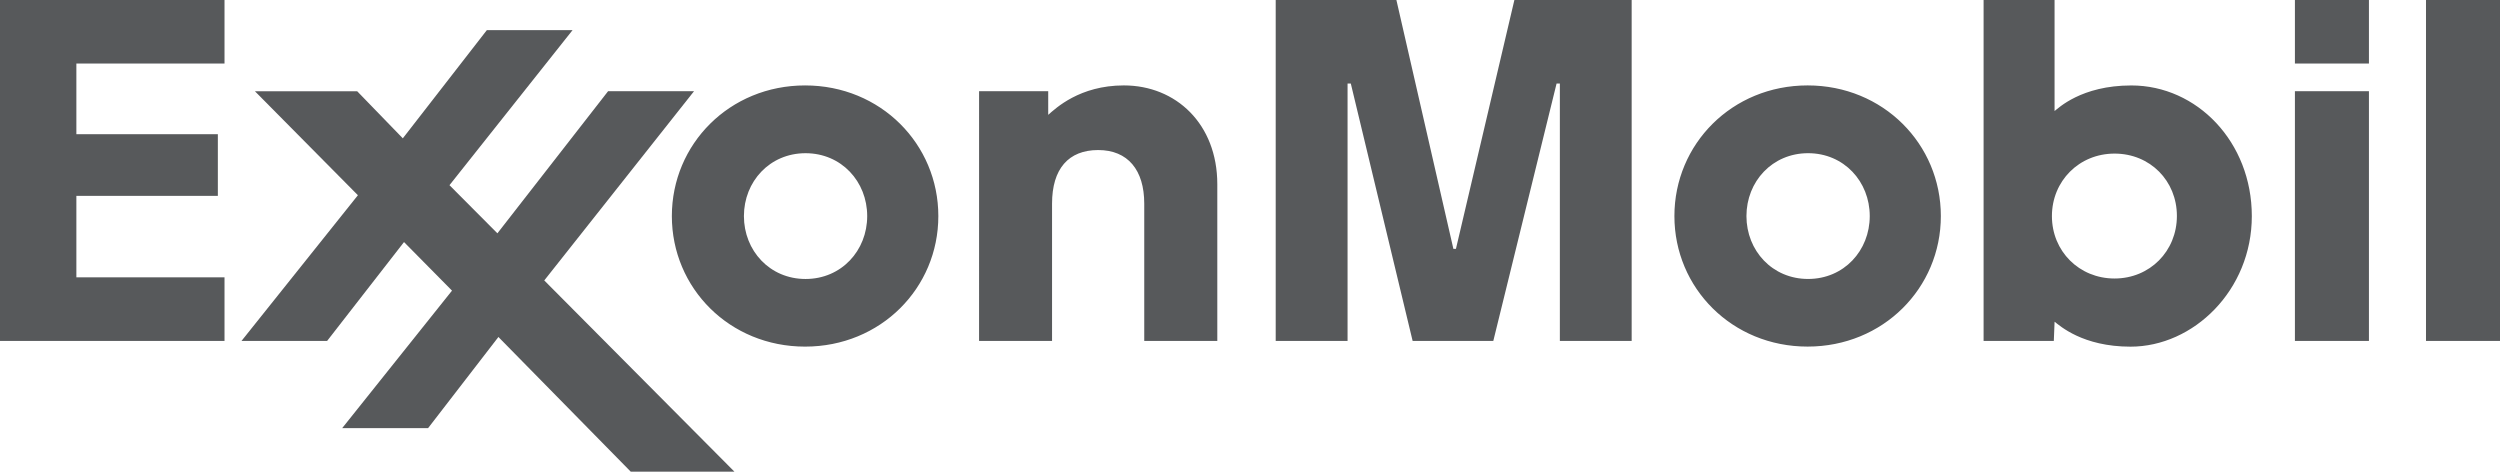 <svg xmlns="http://www.w3.org/2000/svg" width="206" height="39" viewBox="0 0 206 39" fill="none"><path fill-rule="evenodd" clip-rule="evenodd" d="M80.676 7.517H86.373V9.463C86.984 8.929 88.958 7.038 92.606 7.038C96.896 7.038 100.306 10.208 100.306 15.182V28.092H94.286V16.779C94.286 14.008 92.937 12.364 90.489 12.364C88.041 12.364 86.689 13.914 86.689 16.779V28.092H80.675L80.676 7.517ZM143.907 17.804C143.907 14.958 146.035 12.623 148.987 12.623C151.939 12.623 154.067 14.958 154.067 17.804C154.067 20.65 151.942 22.986 148.987 22.986C146.032 22.986 143.907 20.649 143.907 17.804ZM137.971 17.804C137.971 23.739 142.726 28.559 148.947 28.559C155.168 28.559 159.926 23.738 159.926 17.804C159.926 11.87 155.172 7.038 148.947 7.038C142.722 7.038 137.971 11.87 137.971 17.804ZM61.299 17.805C61.299 14.96 63.425 12.624 66.377 12.624C69.33 12.624 71.457 14.959 71.457 17.805C71.457 20.651 69.332 22.988 66.377 22.988C63.426 22.989 61.299 20.65 61.299 17.805ZM55.361 17.806C55.361 23.741 60.117 28.561 66.34 28.561C72.564 28.561 77.319 23.74 77.319 17.806C77.319 11.872 72.564 7.039 66.34 7.039C60.117 7.039 55.361 11.872 55.361 17.806ZM189.101 7.517H195.2V28.093H189.101V7.517ZM189.101 0H195.2V5.234H189.101V0ZM199.902 0H206V28.093H199.902V0ZM179.376 17.793C179.376 20.695 177.147 22.949 174.238 22.949C171.328 22.949 169.078 20.702 169.078 17.808C169.078 14.914 171.32 12.656 174.242 12.656C177.165 12.656 179.376 14.898 179.376 17.793ZM169.234 28.093L169.298 26.51C169.723 26.832 171.605 28.565 175.554 28.565C180.741 28.565 185.55 23.918 185.55 17.808C185.55 11.698 181.034 7.041 175.62 7.041C171.483 7.041 169.586 8.938 169.296 9.15V0.001H163.448V28.095H169.233L169.234 28.093Z" fill="#57595B"></path><path fill-rule="evenodd" clip-rule="evenodd" d="M19.899 28.093L29.491 16.087L21.004 7.518H29.43L33.192 11.398L40.117 2.482H47.18L37.037 15.259L40.986 19.225L50.105 7.517H57.187L44.847 23.108L60.514 38.863H51.971L41.069 27.768L35.276 35.276H28.198L37.245 23.948L33.291 19.946L26.954 28.093H19.9H19.899ZM0 0H18.5V5.236H6.293V11.06H17.951V16.14H6.293V22.85H18.5V28.093H0V0ZM105.118 0H115.063L119.759 20.507H119.969L124.785 0H134.449V28.093H128.532V6.882H128.262L123.048 28.093H116.401L111.306 6.882H111.039V28.093H105.118V0Z" fill="#57595B"></path></svg>
